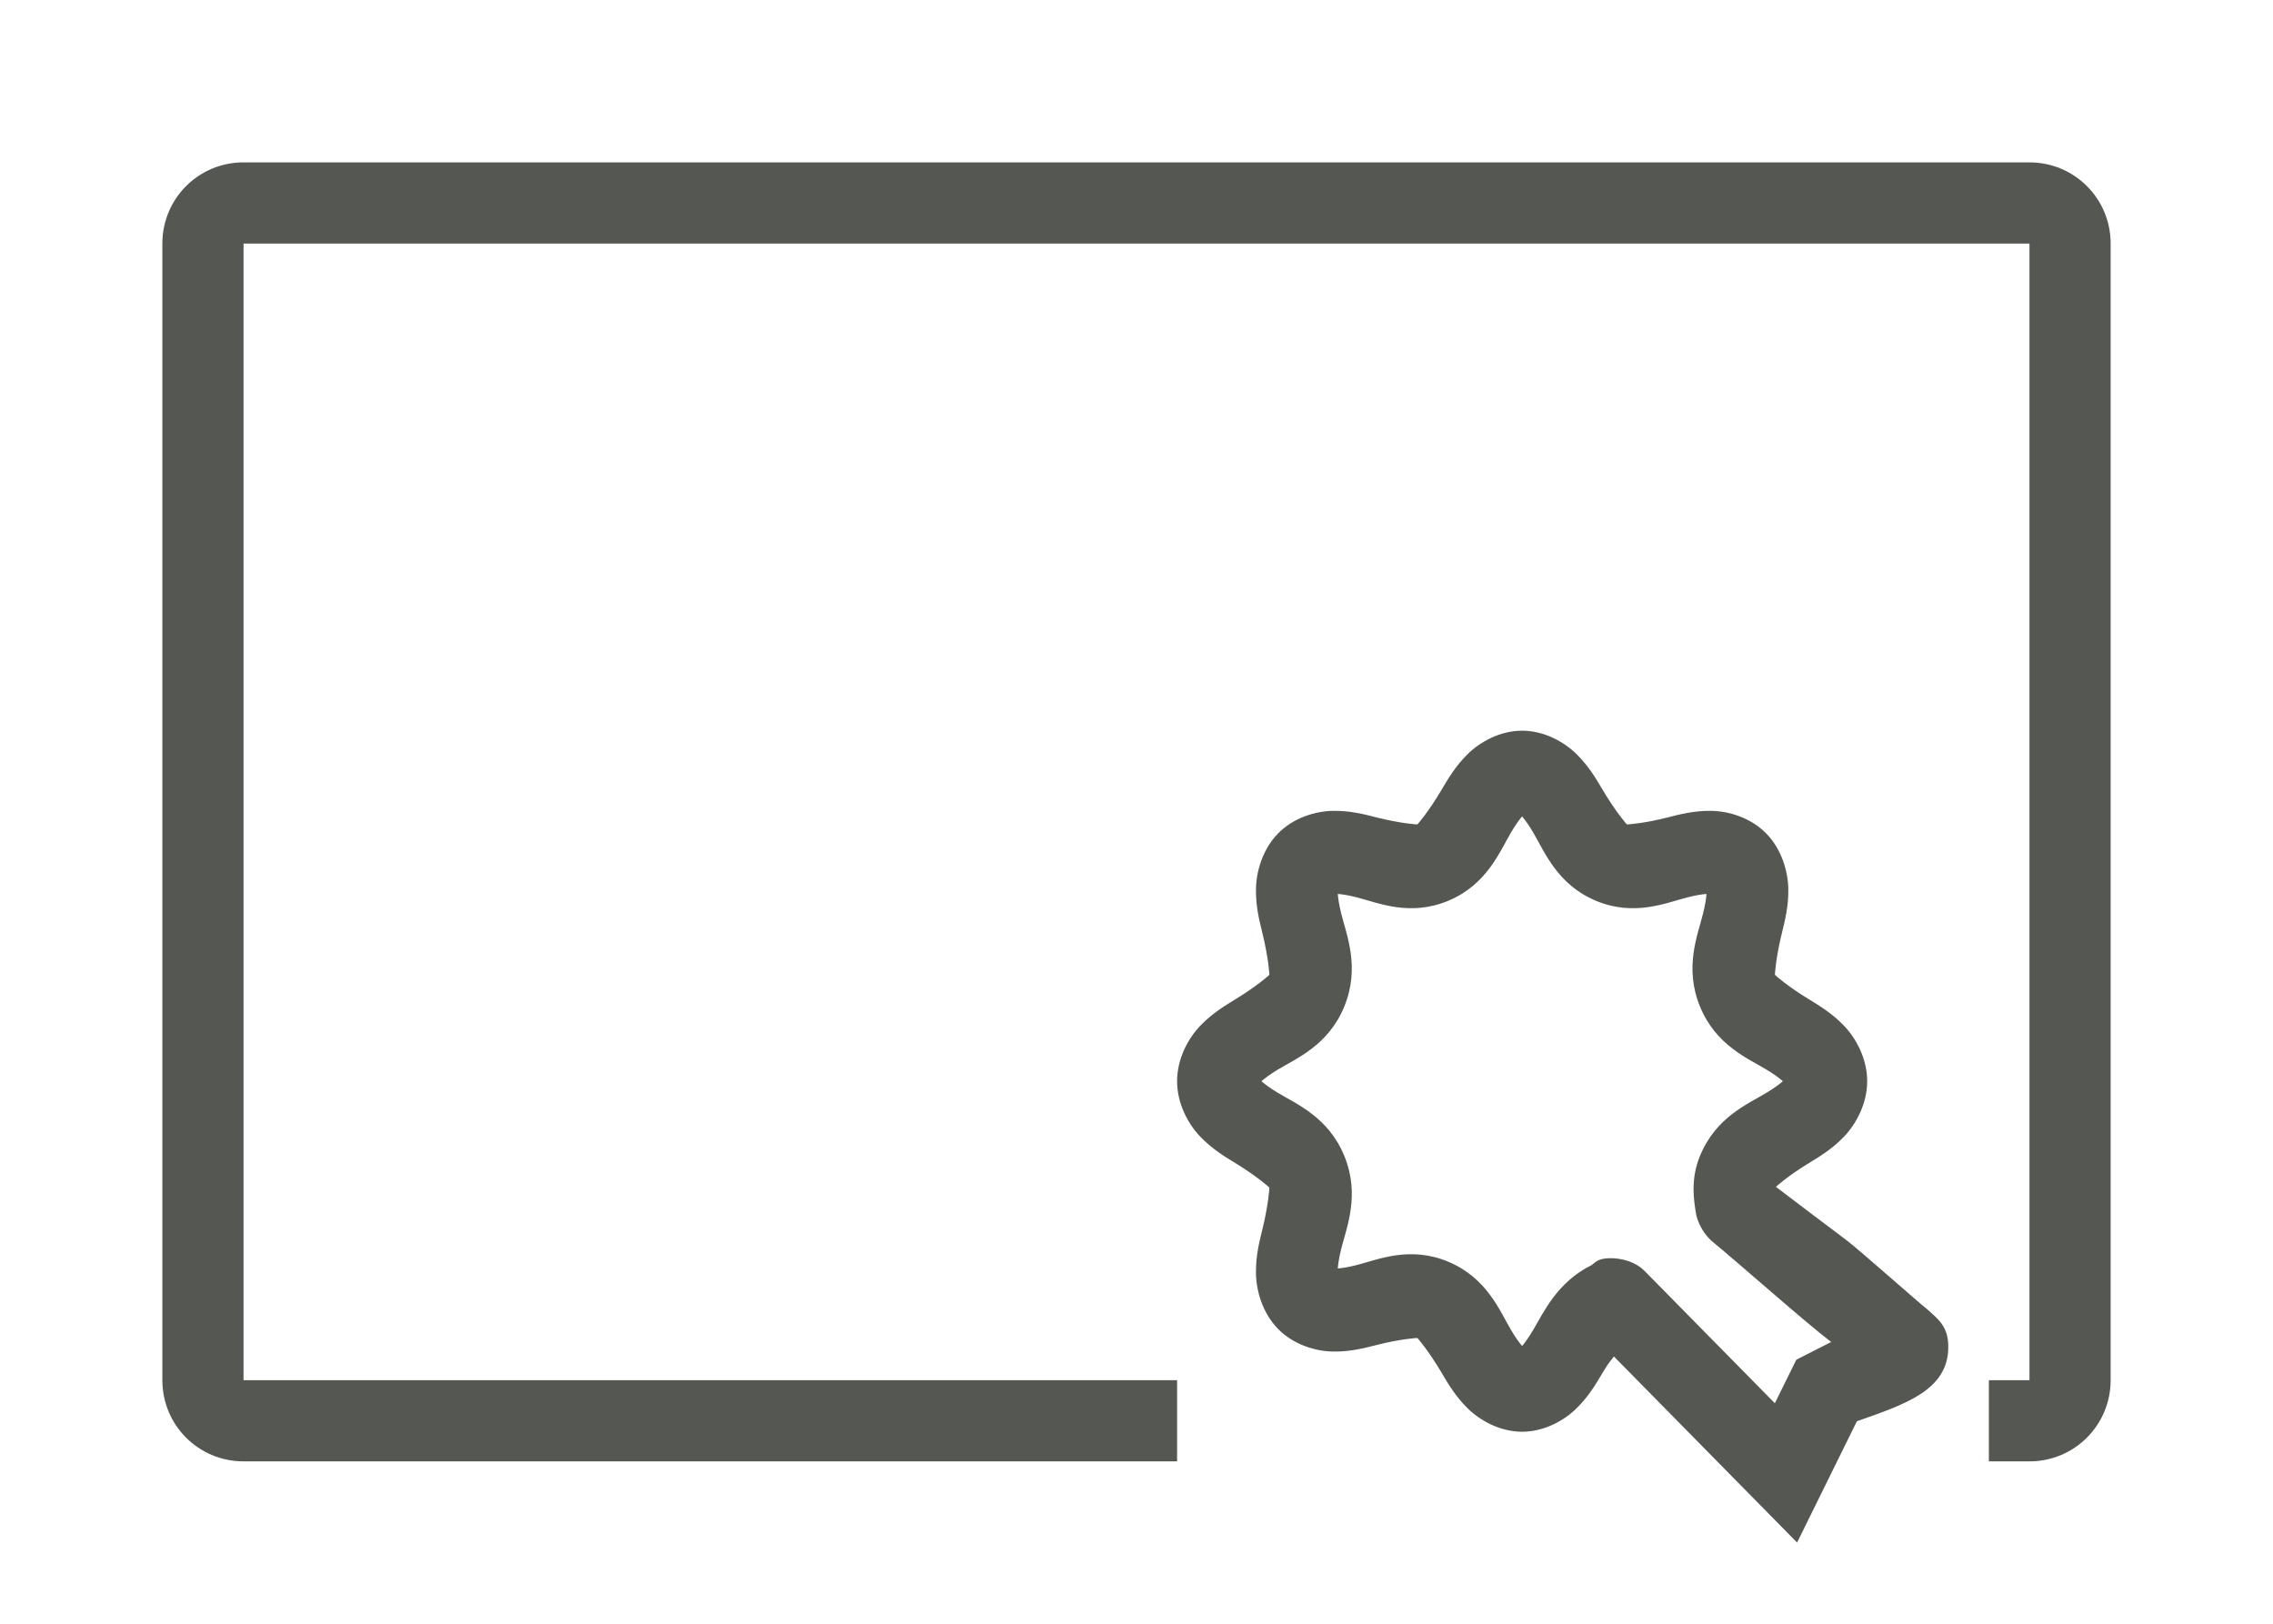 <svg xmlns="http://www.w3.org/2000/svg" viewBox="0 0 56 40">
  <path
     style="fill:#555753"
     d="M 6 4 C 4.892 4 4 4.892 4 6 L 4 34 C 4 35.108 4.892 36 6 36 L 29 36 L 29 34 L 6 34 L 6 6 L 50 6 L 50 34 L 49 34 L 49 36 L 50 36 C 51.108 36 52 35.108 52 34 L 52 6 C 52 4.892 51.108 4 50 4 L 6 4 z M 37.5 18 C 36.951 18 36.457 18.282 36.156 18.58 C 35.855 18.878 35.674 19.188 35.514 19.459 C 35.193 20.001 34.927 20.306 34.92 20.309 C 34.913 20.311 34.511 20.288 33.908 20.135 C 33.607 20.058 33.264 19.969 32.844 19.975 C 32.424 19.98 31.878 20.135 31.49 20.529 C 31.102 20.923 30.949 21.478 30.943 21.904 C 30.938 22.331 31.026 22.68 31.102 22.986 C 31.252 23.599 31.276 24.007 31.273 24.014 C 31.271 24.021 30.969 24.292 30.436 24.617 C 30.169 24.78 29.864 24.964 29.57 25.27 C 29.277 25.575 29 26.077 29 26.635 C 29 27.192 29.277 27.694 29.57 28 C 29.864 28.306 30.169 28.49 30.436 28.652 C 30.969 28.978 31.271 29.249 31.273 29.256 C 31.276 29.263 31.252 29.671 31.102 30.283 C 31.026 30.59 30.938 30.938 30.943 31.365 C 30.949 31.792 31.102 32.346 31.49 32.74 C 31.878 33.134 32.424 33.289 32.844 33.295 C 33.264 33.301 33.607 33.211 33.908 33.135 C 34.511 32.982 34.913 32.958 34.92 32.961 C 34.927 32.964 35.193 33.271 35.514 33.812 C 35.674 34.083 35.855 34.394 36.156 34.691 C 36.457 34.989 36.951 35.27 37.5 35.27 C 38.049 35.27 38.543 34.989 38.844 34.691 C 39.145 34.394 39.326 34.083 39.486 33.812 C 39.635 33.561 39.657 33.559 39.762 33.416 L 44.275 38 L 45.748 35.012 C 46.928 34.595 48.002 34.253 48 33.178 C 48.002 32.663 47.732 32.478 47.445 32.223 C 47.241 32.065 45.806 30.788 45.484 30.545 C 44.955 30.146 44.327 29.675 43.754 29.238 C 43.774 29.216 44.049 28.968 44.566 28.652 C 44.833 28.49 45.138 28.306 45.432 28 C 45.725 27.694 46.002 27.192 46.002 26.635 C 46.002 26.077 45.725 25.575 45.432 25.27 C 45.138 24.964 44.833 24.78 44.566 24.617 C 44.033 24.292 43.731 24.021 43.729 24.014 C 43.726 24.007 43.75 23.599 43.9 22.986 C 43.976 22.68 44.064 22.331 44.059 21.904 C 44.053 21.478 43.9 20.923 43.512 20.529 C 43.124 20.135 42.578 19.98 42.158 19.975 C 41.738 19.969 41.395 20.058 41.094 20.135 C 40.491 20.288 40.089 20.311 40.082 20.309 C 40.075 20.306 39.807 20.001 39.486 19.459 C 39.326 19.188 39.145 18.878 38.844 18.58 C 38.543 18.282 38.049 18 37.5 18 z M 37.5 20.111 C 37.566 20.19 37.654 20.305 37.771 20.504 C 38.052 20.978 38.364 21.788 39.314 22.188 C 40.264 22.587 41.05 22.239 41.578 22.105 C 41.8 22.049 41.942 22.03 42.043 22.021 C 42.035 22.124 42.016 22.269 41.961 22.494 C 41.829 23.03 41.488 23.826 41.881 24.791 C 42.274 25.756 43.071 26.075 43.537 26.359 C 43.733 26.479 43.847 26.568 43.924 26.635 C 43.846 26.702 43.733 26.791 43.537 26.91 C 43.071 27.195 42.274 27.514 41.881 28.479 C 41.645 29.057 41.728 29.57 41.793 29.943 C 41.863 30.204 42.001 30.418 42.174 30.574 C 42.81 31.094 44.503 32.598 45.115 33.059 L 44.256 33.496 L 43.727 34.568 L 40.496 31.287 L 40.549 31.346 C 40.254 30.995 39.668 30.95 39.432 31.027 C 39.313 31.066 39.277 31.122 39.211 31.166 C 38.369 31.583 38.037 32.316 37.771 32.766 C 37.654 32.964 37.566 33.08 37.5 33.158 C 37.434 33.08 37.346 32.964 37.229 32.766 C 36.948 32.292 36.636 31.484 35.686 31.084 C 34.736 30.684 33.952 31.03 33.424 31.164 C 33.202 31.22 33.06 31.24 32.959 31.248 C 32.967 31.146 32.986 31.001 33.041 30.775 C 33.173 30.239 33.515 29.443 33.121 28.479 C 32.728 27.514 31.931 27.195 31.465 26.91 C 31.269 26.791 31.156 26.702 31.078 26.635 C 31.155 26.568 31.269 26.479 31.465 26.359 C 31.931 26.075 32.728 25.756 33.121 24.791 C 33.514 23.826 33.173 23.03 33.041 22.494 C 32.986 22.269 32.967 22.124 32.959 22.021 C 33.06 22.03 33.202 22.049 33.424 22.105 C 33.952 22.239 34.736 22.587 35.686 22.188 C 36.636 21.788 36.948 20.978 37.229 20.504 C 37.346 20.305 37.434 20.19 37.5 20.111 z "
     />
</svg>
